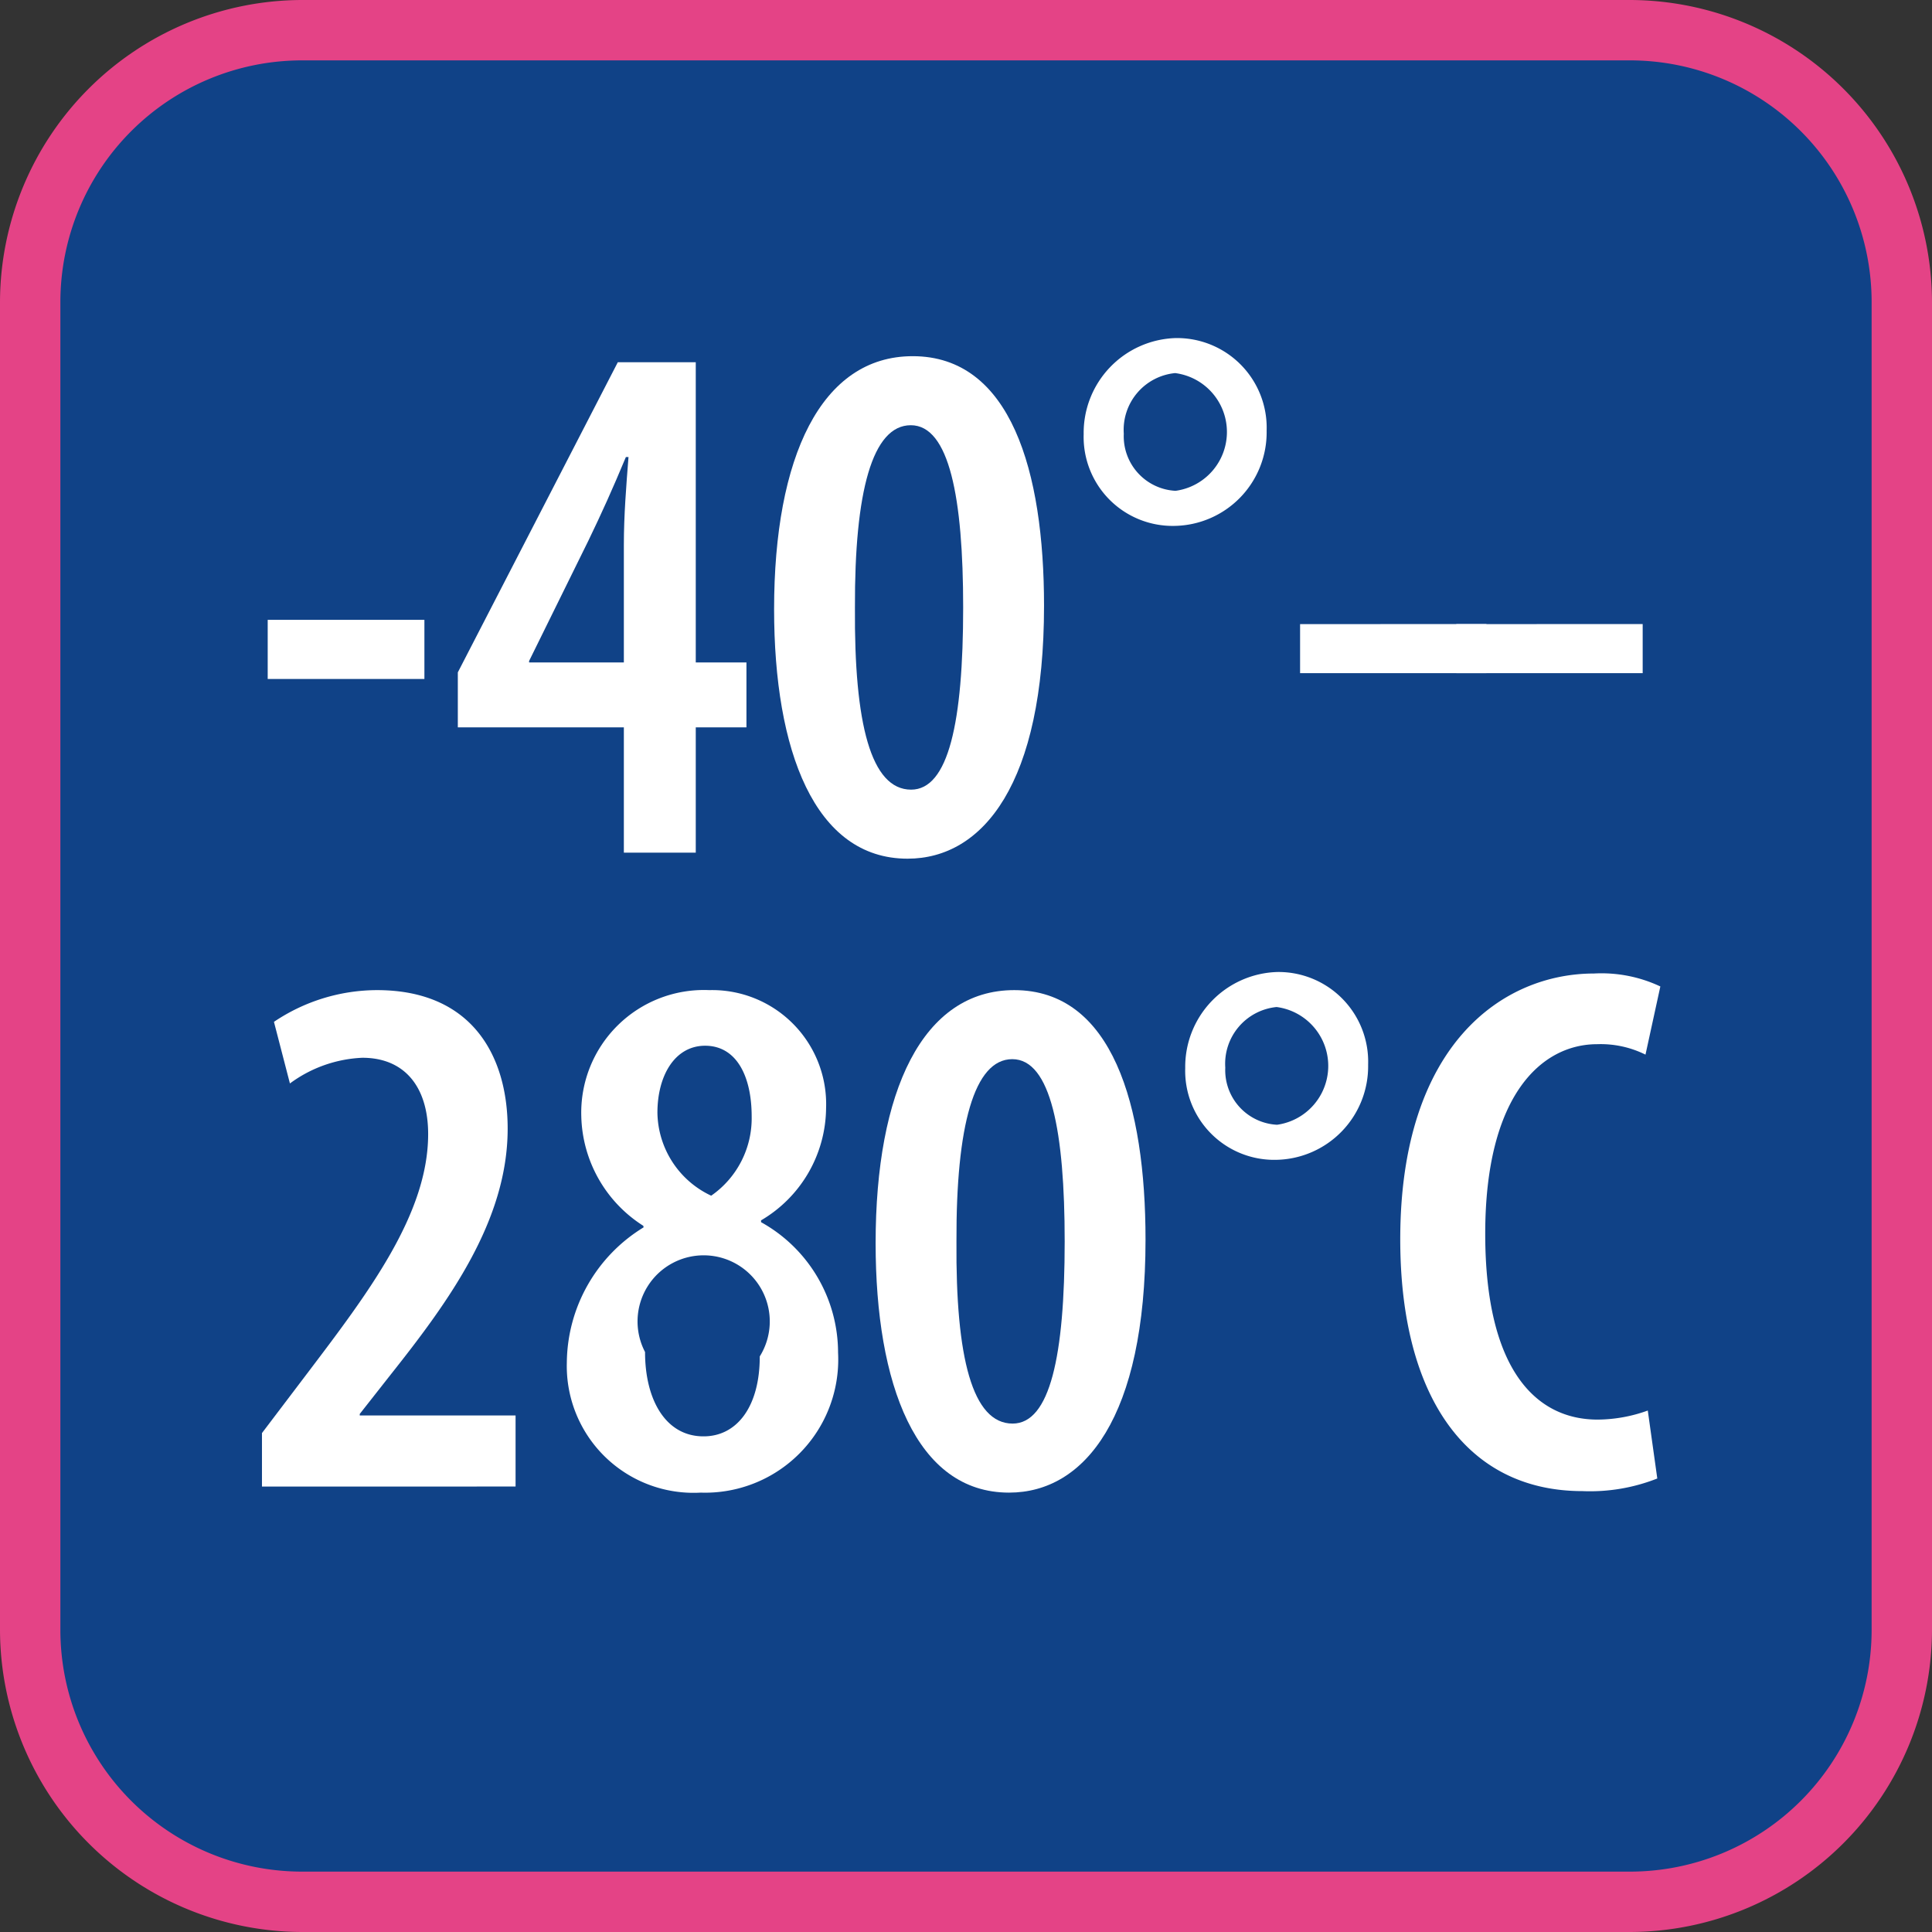 <?xml version="1.0" encoding="UTF-8"?> <svg xmlns="http://www.w3.org/2000/svg" width="64" height="64" viewBox="0 0 64 64"><rect x="0" y="0" width="64" height="64" fill="#333333" stroke="none"/><g id="Group_1645" data-name="Group 1645" transform="translate(-1233 -578)"><g id="Group_1643" data-name="Group 1643"><rect id="Rectangle_2881" data-name="Rectangle 2881" width="62" height="62" rx="9" transform="translate(1234 579)" fill="#104287"></rect><path id="Path_28" data-name="Path 28" d="M1287,580a8.009,8.009,0,0,1,8,8v44a8.009,8.009,0,0,1-8,8h-44a8.009,8.009,0,0,1-8-8V588a8.009,8.009,0,0,1,8-8h44m0-2h-44a10.029,10.029,0,0,0-10,10v44a10.029,10.029,0,0,0,10,10h44a10.029,10.029,0,0,0,10-10V588a10.029,10.029,0,0,0-10-10Z" fill="#e44386"></path></g><g id="Group_1644" data-name="Group 1644"><path id="Path_29" data-name="Path 29" d="M1247.059,598.533v1.959h-5.191v-1.959Z" fill="#fff"></path><path id="Path_30" data-name="Path 30" d="M1253.666,606.245v-4.151h-5.5v-1.821l5.3-10.274h2.582v9.946h1.679v2.149h-1.679v4.151Zm0-6.3v-3.894c0-.977.079-1.955.154-2.912h-.086c-.451,1.08-.787,1.826-1.244,2.773l-1.963,3.984v.049Z" fill="#fff"></path><path id="Path_31" data-name="Path 31" d="M1267.585,598.065c0,5.874-2.009,8.38-4.522,8.38-3.08,0-4.42-3.587-4.42-8.265,0-5.035,1.554-8.381,4.592-8.381C1266.486,589.8,1267.585,593.613,1267.585,598.065Zm-6.264.057c-.028,3.857.531,6.036,1.861,6.036,1.238,0,1.724-2.236,1.724-6.036,0-3.63-.459-6.036-1.735-6.036S1261.307,594.294,1261.321,598.122Z" fill="#fff"></path><path id="Path_32" data-name="Path 32" d="M1274.959,592.268a3.1,3.1,0,0,1-3.061,3.153,2.948,2.948,0,0,1-3-3.04,3.142,3.142,0,0,1,3.045-3.182A2.971,2.971,0,0,1,1274.959,592.268Zm-4.732.1a1.81,1.81,0,0,0,1.714,1.891,1.967,1.967,0,0,0-.013-3.9A1.888,1.888,0,0,0,1270.227,592.367Z" fill="#fff"></path><path id="Path_33" data-name="Path 33" d="M1282.24,598.672V600.3h-6.173v-1.625Z" fill="#fff"></path><path id="Path_34" data-name="Path 34" d="M1287.416,598.672V600.3h-6.174v-1.625Z" fill="#fff"></path><path id="Path_35" data-name="Path 35" d="M1241.678,627.245v-1.773l1.5-1.978c2.035-2.684,4.005-5.281,4.005-7.927,0-1.53-.754-2.527-2.179-2.527a4.341,4.341,0,0,0-2.4.851l-.529-2.041a6.13,6.13,0,0,1,3.412-1.051c3.17,0,4.33,2.205,4.33,4.588,0,3.049-1.949,5.721-3.878,8.152l-1.022,1.3v.05h5.162v2.354Z" fill="#fff"></path><path id="Path_36" data-name="Path 36" d="M1251.777,623.133a5.3,5.3,0,0,1,2.543-4.475l-.009-.051a4.42,4.42,0,0,1-2.055-3.628,4.063,4.063,0,0,1,4.238-4.18,3.778,3.778,0,0,1,3.871,3.912,4.354,4.354,0,0,1-2.154,3.715v.06a4.946,4.946,0,0,1,2.551,4.323,4.41,4.41,0,0,1-4.549,4.636A4.2,4.2,0,0,1,1251.777,623.133Zm6.391-.2a2.19,2.19,0,1,0-3.8-.146c0,1.59.687,2.794,1.934,2.794C1257.409,625.585,1258.168,624.6,1258.168,622.937Zm-3.39-8.076a3.085,3.085,0,0,0,1.781,2.752,3.121,3.121,0,0,0,1.341-2.627c0-1.308-.488-2.341-1.545-2.341C1255.348,612.645,1254.778,613.638,1254.778,614.861Z" fill="#fff"></path><path id="Path_37" data-name="Path 37" d="M1270.947,619.065c0,5.874-2.009,8.38-4.521,8.38-3.08,0-4.42-3.587-4.42-8.265,0-5.035,1.553-8.381,4.592-8.381C1269.849,610.8,1270.947,614.613,1270.947,619.065Zm-6.263.057c-.029,3.857.529,6.036,1.86,6.036,1.237,0,1.725-2.236,1.725-6.036,0-3.63-.458-6.036-1.736-6.036C1265.27,613.086,1264.67,615.294,1264.684,619.122Z" fill="#fff"></path><path id="Path_38" data-name="Path 38" d="M1278.321,613.268a3.1,3.1,0,0,1-3.059,3.153,2.949,2.949,0,0,1-3-3.04,3.143,3.143,0,0,1,3.047-3.182A2.971,2.971,0,0,1,1278.321,613.268Zm-4.732.1a1.81,1.81,0,0,0,1.716,1.891,1.968,1.968,0,0,0-.015-3.9A1.888,1.888,0,0,0,1273.589,613.367Z" fill="#fff"></path><path id="Path_39" data-name="Path 39" d="M1287.9,626.977a6.063,6.063,0,0,1-2.478.418c-3.844,0-6.037-3.137-6.037-8.34,0-6.483,3.419-8.806,6.416-8.806a4.568,4.568,0,0,1,2.2.429l-.492,2.258a3.344,3.344,0,0,0-1.6-.346c-1.836,0-3.709,1.679-3.709,6.278,0,4.536,1.7,6.158,3.723,6.158a4.965,4.965,0,0,0,1.662-.3Z" fill="#fff"></path></g></g></svg> 